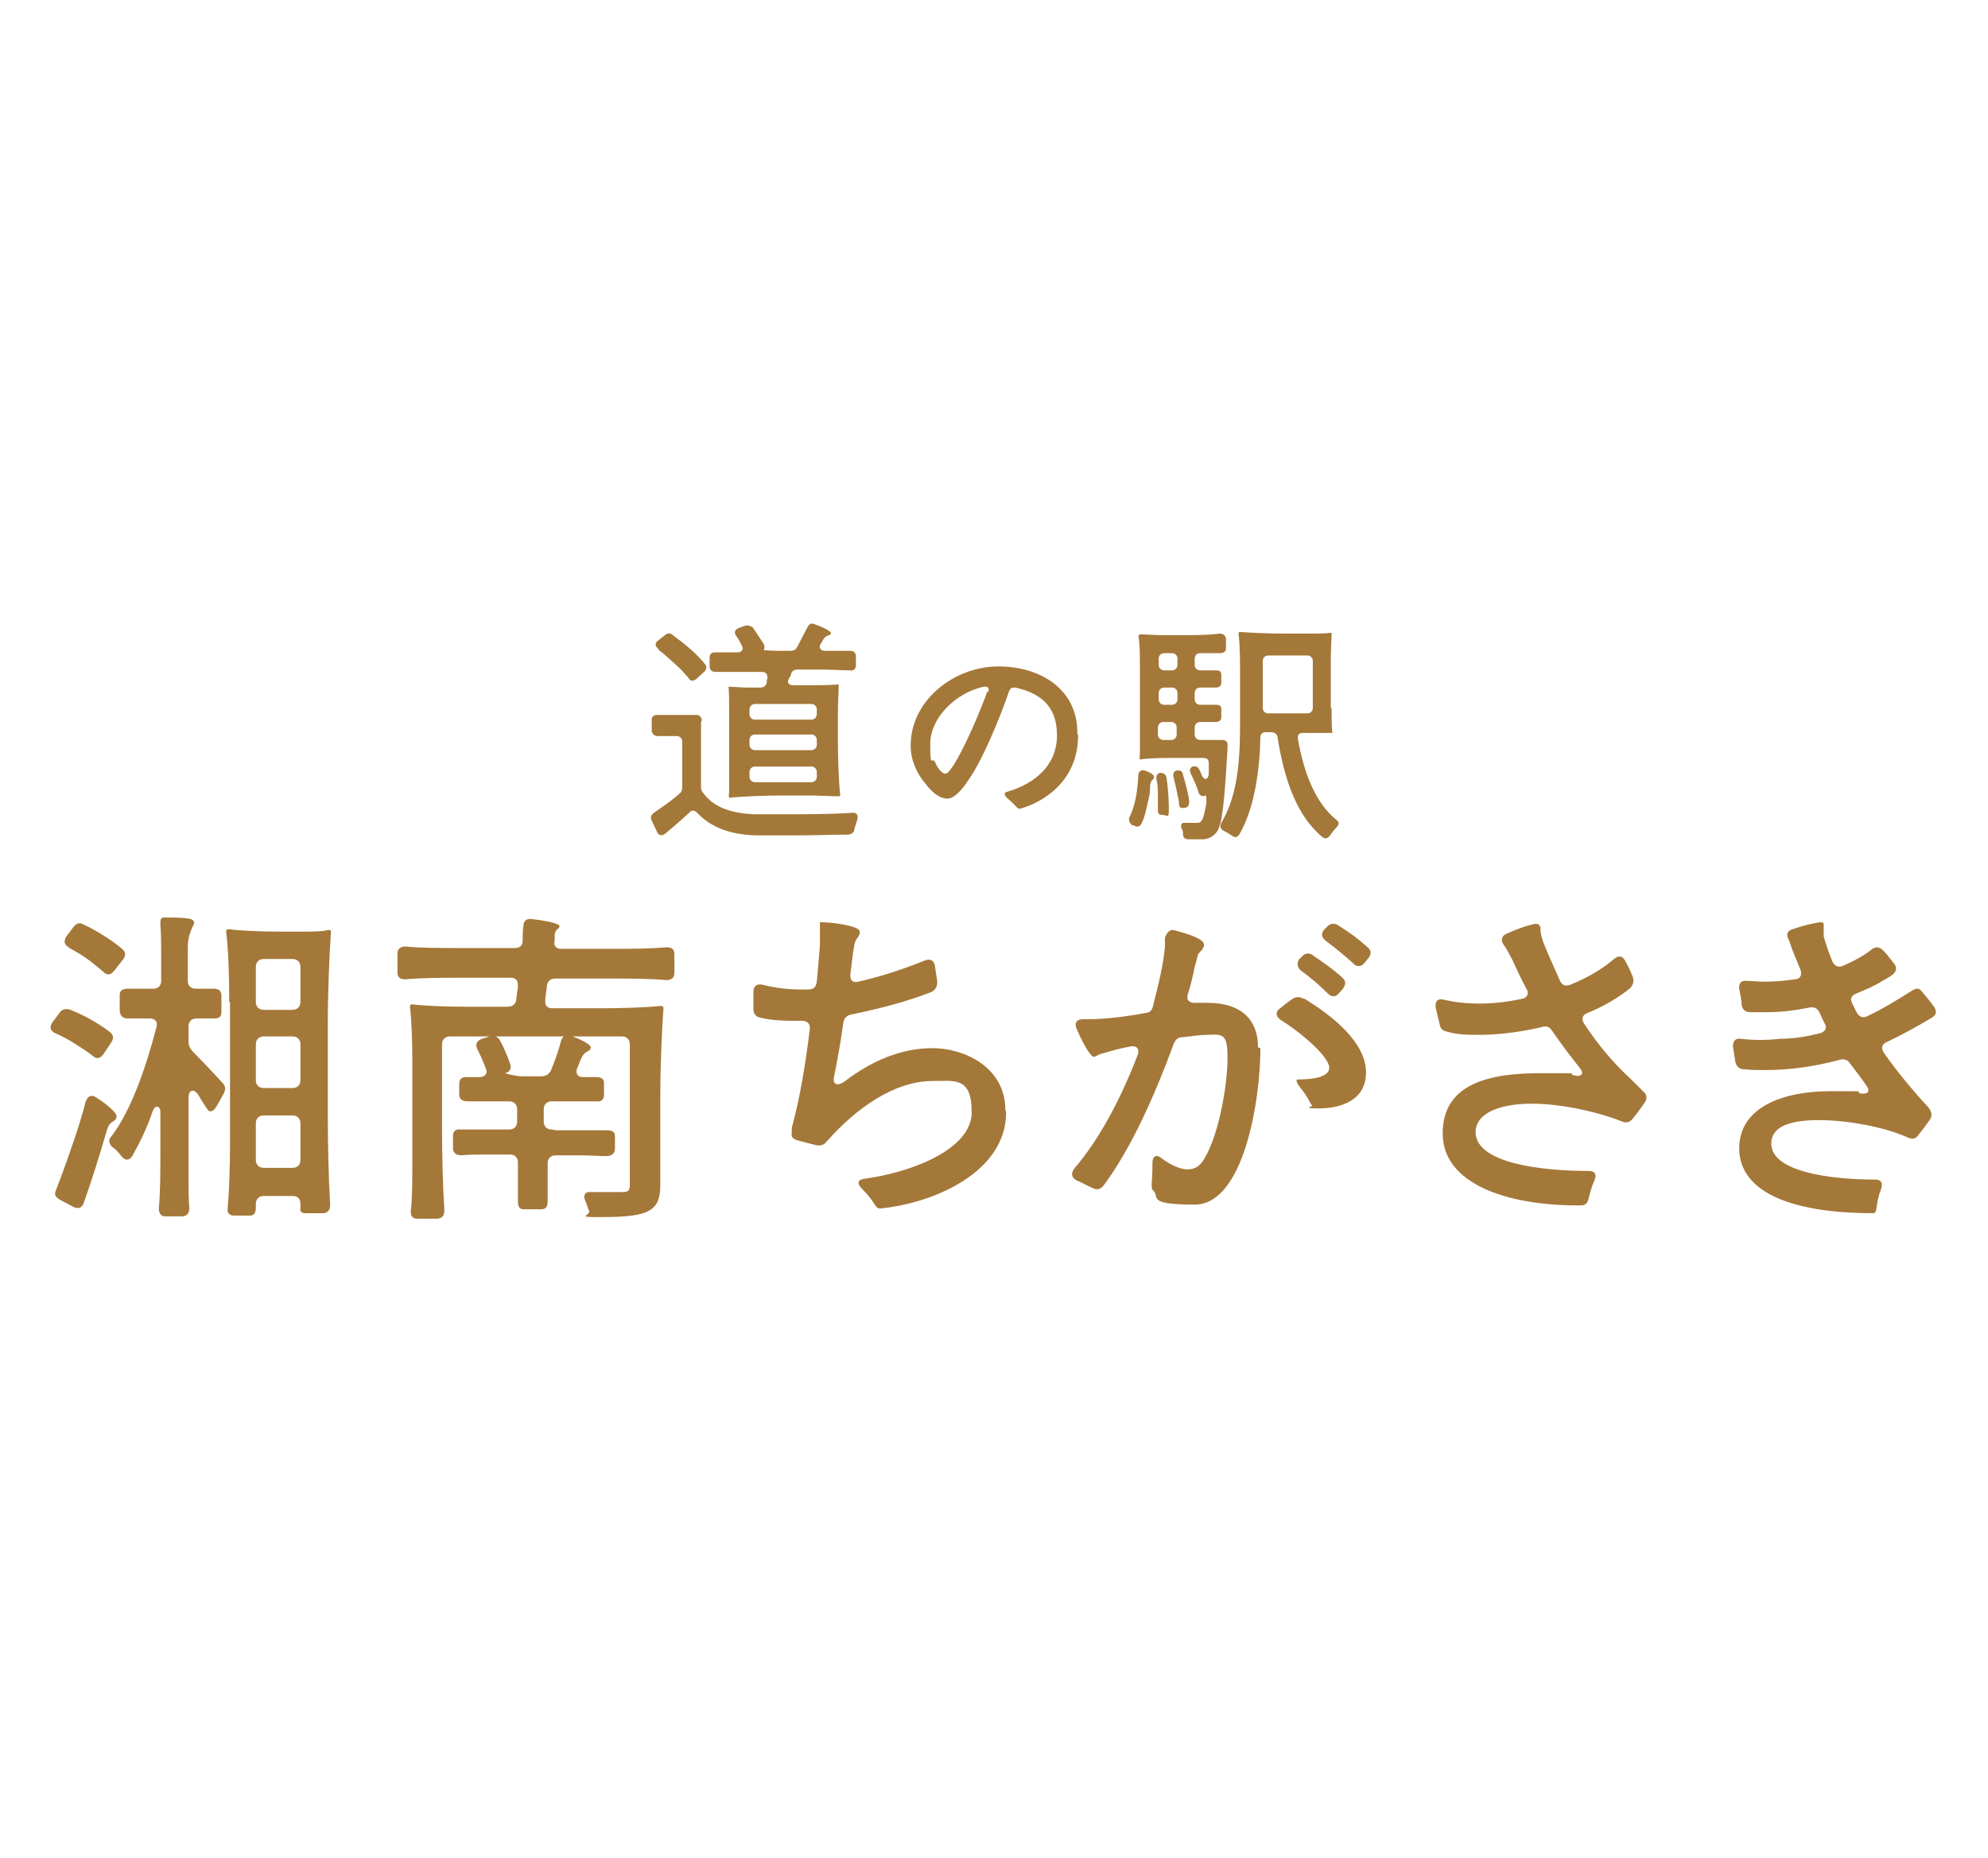 <?xml version="1.0" encoding="UTF-8"?>
<svg xmlns="http://www.w3.org/2000/svg" version="1.1" viewBox="0 0 254.1 237.5">
  <defs>
    <style>
      .cls-1 {
        fill: #a47839;
      }
    </style>
  </defs>
  <!-- Generator: Adobe Illustrator 28.7.1, SVG Export Plug-In . SVG Version: 1.2.0 Build 142)  -->
  <g>
    <g id="_レイヤー_1">
      <g>
        <g>
          <path class="cls-1" d="M89.6,92.3v8.2c0,.3,0,.6.3.9,1.3,1.8,3.6,2.6,6.6,2.7,1,0,2.2,0,3.6,0,2.9,0,6.3,0,8.9-.2.5,0,.7.3.6.8-.1.4-.3.9-.4,1.3,0,.4-.3.6-.7.7-1.9,0-4.5.1-6.9.1s-3.6,0-4.9,0c-3.4-.1-5.8-1-7.6-2.9-.3-.3-.7-.4-1,0-1,.9-2,1.8-3.1,2.7-.4.3-.8.2-1-.2l-.7-1.5c-.2-.4-.1-.7.3-1,1-.7,2.2-1.5,3.2-2.4.3-.2.4-.5.4-.9v-5.8c0-.4-.3-.7-.7-.7h-1.2c-.4,0-.8,0-1.2,0-.4,0-.7-.2-.8-.6v-1.5c0-.4.3-.6.7-.6.7,0,1.7,0,2.5,0h2.5c.4,0,.7.3.7.7ZM84.1,82.9c-.4-.3-.4-.7,0-1l.9-.7c.3-.3.7-.3,1,0,1.5,1.1,3.1,2.4,4.1,3.7.3.3.2.7-.1,1l-1,.9c-.4.3-.7.3-.9,0-.5-.6-1.1-1.3-1.8-1.9-.7-.6-1.4-1.3-2.1-1.8ZM93.1,87.9c0-.1,0-.1.1-.1.6,0,1.6.1,2.3.1h1.7c.4,0,.7-.2.8-.6,0-.2,0-.4.1-.6,0-.5-.2-.8-.7-.8h-2.9c-1,0-2,0-3,0-.4,0-.7-.1-.8-.6v-1.3c0-.4.3-.6.7-.6.5,0,1.1,0,1.6,0h1.3c.5,0,.8-.4.5-.9-.2-.4-.4-.8-.7-1.2-.3-.4-.2-.8.3-1l.8-.3c.4-.1.7,0,1,.2.5.7,1,1.5,1.4,2.1.2.4.1.7,0,.8-.1,0,1,.1,1.7.1h1.7c.4,0,.7-.1.9-.5.4-.8.9-1.7,1.3-2.5.2-.4.5-.6.9-.4,1.2.4,2.3,1,2.1,1.2-.2.4-.5,0-1,.8-.1.2-.2.4-.3.5-.3.5,0,.9.5.9h1.4c.6,0,1.2,0,1.8,0,.4,0,.7.1.8.6v1.3c0,.4-.3.7-.8.6-1,0-2.3-.1-3.3-.1h-3.4c-.4,0-.7.2-.8.6,0,.2-.2.4-.3.6-.2.5,0,.8.6.8h2.4c1.1,0,2.5,0,3.3-.1.1,0,.1,0,.1.1,0,.9-.1,2.3-.1,3.5v3.5c0,2.4.1,5.3.3,7.1,0,.1-.2.1-.3.1-.9,0-2.3-.1-3.5-.1h-3.5c-2.3,0-5.2.1-6.9.3,0,0-.1-.4,0-.7,0-.5,0-1.1,0-1.7v-8.5c0-1.2,0-2.7-.1-3.5ZM96.5,92h7.2c.4,0,.7-.3.7-.7v-.6c0-.4-.3-.7-.7-.7h-7.2c-.4,0-.7.3-.7.7v.6c0,.4.3.7.7.7ZM96.5,95.9h7.2c.4,0,.7-.3.7-.7v-.6c0-.4-.3-.7-.7-.7h-7.2c-.4,0-.7.3-.7.7v.6c0,.4.3.7.7.7ZM96.5,100h7.2c.4,0,.7-.3.7-.7v-.6c0-.4-.3-.7-.7-.7h-7.2c-.4,0-.7.3-.7.7v.6c0,.4.3.7.7.7Z"/>
          <path class="cls-1" d="M137.8,94c0,6.9-6.1,9.1-7.5,9.4-.3,0-.4-.4-1.6-1.4-.4-.4-.4-.7.1-.8,3.4-1,6.3-3.3,6.3-7.2s-2.3-5.4-5.3-6.1c-.4,0-.6,0-.8.4-1.3,3.8-3.5,9-5.2,11.4-.9,1.4-1.9,2.4-2.7,2.4-1.2,0-2.3-1.2-2.8-1.9-1.2-1.4-1.9-3.1-1.9-4.9,0-5.8,5.6-10.1,11.2-10.1s10.2,3.1,10.1,8.6ZM126.3,88.5c.2-.5,0-.8-.6-.7-3.6.8-6.8,4-6.8,7.3s.2,1.6.6,2.3c.4.9.9,1.5,1.3,1.5s.5-.3,1.1-1.1c1.2-1.9,3.1-6.1,4.3-9.4Z"/>
          <path class="cls-1" d="M145.9,105.3c-.2.4-.6.5-1,.2h-.2c-.4-.4-.5-.7-.3-1.1.7-1.4,1-3.3,1.1-5.3,0-.5.4-.7.8-.6.6.2,1.2.5,1.2.8,0,.5-.5.3-.5,1.3,0,.7-.1,1.3-.3,2-.2,1-.4,1.9-.8,2.7ZM145.6,81.2c0-.1.1-.1.2-.1.7,0,1.8.1,2.7.1h2.7c1.6,0,3.2,0,4.7-.2.4,0,.7.2.8.6v1.3c0,.4-.3.6-.7.6-.4,0-.9,0-1.3,0h-1.3c-.4,0-.7.3-.7.7v.8c0,.4.3.7.7.7h1c.4,0,.7,0,1,0,.4,0,.7.1.7.5v1.1c0,.4-.3.6-.7.6-.3,0-.7,0-1,0h-1c-.4,0-.7.3-.7.7v.8c0,.4.3.7.7.7h1c.4,0,.7,0,1,0,.4,0,.7.1.7.5v1.1c0,.4-.3.6-.7.6-.3,0-.7,0-1,0h-1c-.4,0-.7.3-.7.7v.9c0,.4.3.7.7.7h2.8c.4,0,.7.2.7.5,0,.2,0,.4,0,.5-.4,7.2-.7,9.9-1.4,10.8-.5.6-1,.8-1.6.9-.4,0-.8,0-1.3,0h-.7c-.4,0-.7-.2-.7-.7,0-.2,0-.5-.2-.7-.1-.5,0-.8.6-.7.5,0,.9,0,1.2,0,.4,0,.6,0,.8-.3.2-.3.4-1,.6-2.3,0-.6,0-1-.1-.9-.4.2-.8,0-.9-.4-.2-.7-.6-1.6-1-2.4-.2-.4-.1-.7.2-.9.4-.1.7,0,.9.4.1.2.2.4.3.7.3.7.8.6.9-.1,0-.4,0-.9,0-1.4,0-.5-.2-.7-.7-.7h-3.7c-1.5,0-3.3,0-4.4.2,0,0-.1-.3,0-.6,0-.6,0-1.3,0-2.1v-9.2c0-1.3,0-3-.2-3.9ZM147.8,99.6c0-.5.1-.7.5-.8.4,0,.7.2.8.6.2,1.3.3,2.9.3,4.1s-.2.7-.7.7c-.4,0-.7-.1-.7-.5,0-.6,0-1.3,0-2s0-1.4-.2-2.1ZM148.8,85.7h1c.4,0,.7-.3.7-.7v-.8c0-.4-.3-.7-.7-.7h-1c-.4,0-.7.3-.7.7v.8c0,.4.3.7.7.7ZM148.8,90.1h1c.4,0,.7-.3.7-.7v-.8c0-.4-.3-.7-.7-.7h-1c-.4,0-.7.3-.7.7v.8c0,.4.3.7.7.7ZM149.7,92.3h-1c-.4,0-.7.3-.7.7v.9c0,.4.3.7.7.7h1c.4,0,.7-.3.7-.7v-.9c0-.4-.3-.7-.7-.7ZM150,99.4c-.1-.5,0-.8.4-.9.4,0,.7,0,.8.5.3,1.1.7,2.4.8,3.5,0,.4-.1.7-.6.8-.4,0-.7,0-.7-.5,0-.5-.2-1.1-.3-1.7-.1-.6-.3-1.2-.4-1.8ZM170.2,90.6c0,1,0,2.4.1,3.1,0,0,0,0-.1,0-.5,0-1.4,0-2.2,0h-1.5c-.5,0-.7.3-.6.8.8,4.5,2.3,8.2,4.9,10.3.4.3.4.6,0,1-.3.3-.6.7-.8,1-.3.4-.6.5-1,.2-3.2-2.7-4.8-7.1-5.7-12.7,0-.4-.4-.7-.8-.7h-.7c-.4,0-.7.2-.7.7-.1,4.1-.7,8.9-2.7,12.4-.3.4-.6.4-1,.1-.3-.2-.6-.4-1-.6-.4-.2-.5-.5-.3-1,2.3-3.8,2.4-8.9,2.4-13v-5.6c0-1.9,0-4.2-.2-5.6,0-.2.1-.2.2-.2,1.4.1,3.8.2,5.8.2h2.9c1,0,2.1,0,2.9-.1.1,0,.1,0,.1.1,0,.8-.1,2.1-.1,3.1v6.3ZM167.8,90.5v-6c0-.4-.3-.7-.7-.7h-5c-.4,0-.7.3-.7.7v6c0,.4.3.7.7.7h5c.4,0,.7-.3.7-.7Z"/>
        </g>
        <g>
          <path class="cls-1" d="M7.1,132.1c-.7-.3-.8-.8-.4-1.4l.9-1.2c.3-.5.8-.6,1.4-.4,1.8.7,3.7,1.8,5,2.8.5.4.6.8.2,1.4l-1,1.5c-.4.5-.8.6-1.2.3-.6-.5-1.4-1-2.3-1.6-.8-.5-1.7-1-2.6-1.4ZM11,140.8c.2-.7.7-.9,1.3-.5,1.4.9,2.7,2,2.6,2.5-.2.8-.9.3-1.3,1.9-.9,3.1-1.9,6.3-2.9,9.1-.2.6-.7.8-1.3.5l-1.7-.9c-.5-.3-.8-.6-.6-1.1.6-1.6,1.3-3.4,2-5.5.7-2,1.4-4.1,1.9-6.2ZM8.8,121.1c-.6-.3-.7-.8-.3-1.4l.9-1.2c.4-.5.8-.6,1.3-.3,1.7.8,3.6,2,4.9,3.1.5.4.5.9.1,1.4l-1.1,1.4c-.4.5-.8.6-1.2.3-.6-.5-1.3-1.1-2.1-1.7-.8-.6-1.7-1.1-2.6-1.6ZM24.1,140.1v10.9c0,1.1,0,2.4.1,3.4,0,.6-.2,1-.8,1.1-.3,0-.7,0-1.1,0s-.8,0-1.2,0c-.6,0-.8-.5-.8-1,.2-2.1.2-5,.2-7.3v-5c0-.9-.7-1-1-.1-.7,2.1-1.7,4.1-2.6,5.7-.4.6-.9.6-1.4,0-.3-.4-.7-.9-1.2-1.2-.4-.5-.5-.9,0-1.4,2.4-3.2,4.3-8.5,5.7-13.9.2-.7-.2-1.1-.9-1.1h-1.3c-.5,0-.9,0-1.4,0-.6,0-1-.2-1.1-.9v-2.1c0-.6.4-.8,1-.8.5,0,1.1,0,1.7,0h1.6c.6,0,1-.4,1-1v-3.5c0-1.1,0-2.5-.1-3.6,0-.6,0-1,.4-1h.5c1,0,2.3,0,3,.2.5.2.5.5.2,1-.3.7-.6,1.4-.6,2.7v4.2c0,.6.4,1,1,1h1.1c.4,0,.8,0,1.2,0,.6,0,1,.2,1,.9v1c0,.4,0,.8,0,1.1,0,.6-.3.8-.9.8-.4,0-.8,0-1.2,0h-1.1c-.6,0-1,.4-1,1v2c0,.5.2.8.5,1.2,1.2,1.2,2.9,3,3.8,4,.4.4.5.8.2,1.4l-.9,1.6c-.4.7-.9.9-1.2.4-.4-.6-.8-1.2-1.2-1.9-.6-.8-1.2-.5-1.2.4ZM29.3,128.1c0-3.1-.1-6.8-.4-9,0-.3.2-.3.4-.3,1.6.2,4.2.3,6.3.3h3.2c1.1,0,2.4,0,3.1-.2.4,0,.4,0,.4.2-.2,2.9-.4,7.8-.4,11.7v11.7c0,3.8.1,8.3.3,11.5,0,.6-.2,1-.8,1.1-.4,0-.8,0-1.2,0s-.9,0-1.2,0c-.5,0-.7-.3-.6-.7v-.5h0c0-.7-.4-1-1-1h-3.7c-.6,0-1,.4-1,1v.5c0,.6-.2,1-.7,1-.3,0-.7,0-1,0s-.8,0-1.1,0c-.6,0-.9-.4-.8-.9.2-2.3.3-5.5.3-8.3v-18.1ZM38.4,128.1v-4.5c0-.6-.4-1-1-1h-3.7c-.6,0-1,.4-1,1v4.5c0,.6.4,1,1,1h3.7c.6,0,1-.4,1-1ZM32.7,133.5v4.6c0,.6.4,1,1,1h3.7c.6,0,1-.4,1-1v-4.6c0-.6-.4-1-1-1h-3.7c-.6,0-1,.4-1,1ZM32.7,143.6v4.7c0,.6.4,1,1,1h3.7c.6,0,1-.4,1-1v-4.7c0-.6-.4-1-1-1h-3.7c-.6,0-1,.4-1,1Z"/>
          <path class="cls-1" d="M52.7,135.3c0-2.3-.1-5-.3-6.6,0-.3.2-.3.3-.3,1.6.2,4.4.3,6.6.3h5.6c.6,0,1-.3,1.1-.9,0-.6.2-1.2.2-1.8,0-.7-.3-1-.9-1h-6.7c-2.3,0-4.5,0-6.8.2-.6,0-1-.2-1-.9,0-.4,0-.8,0-1.2s0-.8,0-1.2c0-.6.4-.9,1-.9,2,.2,4.7.2,7,.2h7c.6,0,1-.3,1-.9,0-.7,0-1.3.1-1.9,0-.7.4-1,1.1-.9,1.8.2,3.6.6,3.5.9,0,.5-.5.2-.6,1.1v.7c-.2.7.2,1.1.8,1.1h6.7c2.3,0,4.5,0,6.8-.2.6,0,1,.2,1,.9,0,.4,0,.7,0,1.2s0,.8,0,1.2c0,.6-.4.9-1,.9-2-.2-4.8-.2-7.1-.2h-7.1c-.6,0-1,.3-1.1.9,0,.6-.2,1.2-.2,1.8-.1.7.2,1.1.9,1.1h6.4c2.5,0,5.6-.1,7.4-.3.4,0,.4.2.4.3-.2,2.8-.4,7.4-.4,11.2v11.3c0,2.1-.5,3-1.9,3.6-1.3.5-3.3.6-6.1.6s-.9-.2-1.1-.8c-.2-.4-.3-.9-.5-1.3-.3-.7,0-1.2.7-1.1.7,0,1.4,0,2,0,1,0,1.8,0,2.1,0,.7,0,.9-.2.9-.9v-18c0-.6-.4-1-1-1h-22c-.6,0-1,.4-1,1v10.6c0,3.5.1,7.7.3,10.6,0,.6-.2,1-.8,1.1-.4,0-.9,0-1.4,0s-.9,0-1.3,0c-.6,0-.8-.4-.8-.9.2-1.7.2-4,.2-5.9v-13.3ZM71.1,144.5h5.3c.4,0,.8,0,1.2,0,.6,0,1,.2,1,.7v1.7c0,.6-.5.9-1.1.9-1,0-2.2-.1-3.3-.1h-3.2c-.6,0-1,.4-1,1v2.4c0,.8,0,1.7,0,2.5,0,.6-.2,1-.8,1-.3,0-.7,0-1.1,0s-.8,0-1.2,0c-.5,0-.7-.4-.7-1,0-.8,0-1.7,0-2.6v-2.4c0-.6-.4-1-1-1h-3.1c-1.1,0-2.1,0-3.1.1-.6,0-1-.2-1.1-.8v-1.7c0-.6.4-.9,1-.8.9,0,2.1,0,3.1,0h3.1c.6,0,1-.4,1-1v-1.6c0-.6-.4-1-1-1h-2.6c-.9,0-1.8,0-2.7,0-.6,0-1-.2-1.1-.7v-1.6c0-.6.4-.8.9-.8.3,0,.7,0,1,0h.7c.7,0,1.1-.5.8-1.1-.3-.8-.7-1.7-1.1-2.5-.3-.6,0-1.1.6-1.3l1-.3c.5-.2,1,0,1.3.5.5.9,1,2.1,1.3,3,.2.6,0,1-.6,1.2-.3,0,1.4.4,2.1.4h2.5c.5,0,.9-.2,1.2-.7.5-1.2,1-2.6,1.3-3.8.2-.6.6-.9,1.2-.7,1.4.5,2.8,1.2,2.6,1.6-.2.6-.7.2-1.2,1.3-.2.4-.3.8-.5,1.2-.3.7,0,1.2.7,1.2h.7c.3,0,.7,0,1,0,.6,0,1,.2,1,.7v1.6c0,.6-.4.9-1,.8-.9,0-1.9,0-2.9,0h-2.8c-.6,0-1,.4-1,1v1.6c0,.6.4,1,1,1Z"/>
          <path class="cls-1" d="M128.6,142.2c0,7.6-9.1,11.6-16.1,12.3-.7,0-.5-.7-2.3-2.5-.7-.7-.6-1.2.3-1.3,6.4-.9,13.7-3.9,13.7-8.5s-2.2-4-5-4c-4.9,0-9.8,3.5-13.5,7.7-.4.5-.8.6-1.4.5-.8-.2-1.6-.4-2.3-.6-.7-.2-.9-.5-.8-.9v-.7c1.1-4,1.8-8.5,2.3-12.6.1-.7-.3-1.1-1-1.1-.5,0-.9,0-1.3,0-1.5,0-2.8-.1-4-.4-.6-.1-.9-.5-.9-1.1,0-.7,0-1.5,0-2.2s.4-1.1,1.2-.9c1.6.4,3.2.6,4.9.6h.9c.7,0,1-.3,1.1-1,.2-2,.3-3.6.4-4.6,0-.4,0-1.1,0-1.5v-.4c0-.7,0-1.1,0-1.1h.1c1.6,0,5,.5,5,1.2s-.6.9-.7,1.7c-.2,1-.3,2.2-.5,3.7-.1.8.3,1.2,1,1,2.7-.6,5.5-1.5,8.5-2.7.7-.3,1.2,0,1.3.7.1.7.2,1.3.3,2,0,.6-.2,1-.7,1.3-3.3,1.3-6.9,2.2-10.3,2.9-.6.1-.9.5-1,1-.3,2.2-.7,4.5-1.2,7-.2.9.4,1.2,1.3.6,3.5-2.7,7.3-4.3,11.3-4.3s9.3,2.4,9.3,7.9Z"/>
          <path class="cls-1" d="M161.1,134c0,6.6-2.1,20-8.4,20s-4.4-1-5.3-1.8c-.1-.1-.2-.3-.2-.6,0-.5.1-1.5.1-2.5v-.4c0-.9.5-1.2,1.2-.6,1.1.8,2.3,1.4,3.3,1.4s1.6-.5,2.1-1.3c2-3.3,3-9.8,3-12.9s-.5-3.1-2.6-3c-1,0-2.1.2-3.2.3-.6,0-.9.4-1.1.9-2.3,6.3-5.4,13.3-8.9,18-.4.5-.8.7-1.4.4-.7-.3-1.4-.7-2.1-1-.7-.4-.7-.9-.3-1.5,3.2-3.7,6-9,8.1-14.5.3-.8-.1-1.3-1-1.1-1.1.2-2.2.5-3.2.8-1,.2-1,.5-1.4.5s-1.4-1.7-2.2-3.6c-.3-.7,0-1.2.8-1.2.8,0,1.9,0,2.9-.1,1.5-.1,3.6-.4,5.1-.7.6,0,.9-.4,1-1,.7-2.7,1.3-5.2,1.5-7.5,0-.4,0-.7,0-.8v-.3s.3-1.1,1.1-1c1.1.3,2.2.6,3,1,.4.2.9.5.9.9s-.5.9-.7,1.1c-.2.4-.3,1.2-.5,1.7-.2,1.1-.5,2.3-.9,3.6-.2.7.3,1.1,1.2,1,.5,0,.9,0,1.3,0,4.5,0,6.5,2.3,6.5,5.7ZM166.6,127.6c3.8,2.3,8,5.7,8,9.5s-3.6,4.6-6,4.6-.7-.2-.9-.4c-.3-.3-.5-1-1.3-2-.6-.7-.9-1.3-.5-1.3,1.2,0,4-.1,4-1.5s-3.6-4.5-6.2-6.1c-.6-.4-.7-1-.2-1.4.5-.4,1.1-.9,1.7-1.3.5-.3.9-.3,1.4,0ZM169.7,127c-1.1-1.1-2.4-2.2-3.4-2.9-.5-.4-.6-1-.2-1.5l.4-.4c.4-.4,1-.4,1.4,0,.9.6,2.5,1.7,3.7,2.8.3.3.4.6.3.9-.1.4-.4.7-.7,1h0c-.4.6-1,.6-1.5.1ZM174.9,122.5c-.2.2-.3.4-.5.6-.4.5-1,.6-1.5,0-1-.9-2.2-1.9-3.4-2.8-.6-.4-.7-1-.2-1.5.1-.1.3-.3.4-.4.4-.4,1-.4,1.5,0,1.3.8,2.5,1.7,3.6,2.7.5.4.5.9.1,1.4Z"/>
          <path class="cls-1" d="M188.6,144.7c0,4,8.3,5,14.5,5,.8,0,1,.5.7,1.2-.7,1.5-.7,2.8-1.1,3-.2.2-.4.2-1.1.2-9.1,0-17.2-2.8-17.2-9.2s6-7.7,12.5-7.7,2.9,0,4.4.3c.9.2,1.2-.3.6-1-1.2-1.5-2.4-3.1-3.5-4.7-.3-.5-.7-.7-1.3-.5-3,.7-5.8,1-8,1s-3-.1-4.1-.4c-.6-.1-.9-.4-1-1l-.5-2.1c-.1-.8.3-1.2,1-1,1.3.3,2.8.5,4.6.5s3.5-.2,5.4-.6c.7-.1,1-.7.6-1.3-.7-1.3-1.3-2.6-1.8-3.7-.5-.9-.7-1.4-1.1-1.9-.4-.6-.3-1.1.3-1.4,1.1-.5,2.6-1.1,3.8-1.3.3,0,.5.1.6.5,0,.4,0,1,.5,2.2.6,1.5,1.3,3,2,4.6.3.6.7.7,1.3.5,2.2-.9,4.1-2,5.6-3.3.6-.5,1.1-.4,1.4.2.4.7.7,1.3,1,2.1.2.6,0,1-.3,1.4-1.6,1.3-3.5,2.4-5.5,3.2-.7.3-.8.8-.4,1.4,1.7,2.6,3.7,5,6,7.1.5.5,1,1,1.5,1.5.5.4.6.9.2,1.5-.5.7-1,1.4-1.5,2-.4.5-.8.6-1.3.4-3.3-1.3-7.9-2.3-11.6-2.3s-7.2,1-7.2,3.7Z"/>
          <path class="cls-1" d="M247.1,130c-2,1.2-4,2.3-5.9,3.2-.7.3-.8.8-.4,1.4,1.6,2.3,3.5,4.6,5.7,7,.4.5.5,1,.2,1.5-.5.7-1,1.4-1.5,2-.3.5-.8.6-1.4.3-2.9-1.3-7.6-2.2-11.3-2.2s-6.1.8-6.1,3c0,3.6,7.5,4.6,13.3,4.6.8,0,1,.5.7,1.3-.7,1.8-.4,2.9-.9,3-11.2,0-17.2-3-17.2-8.3s5.7-7.3,11.6-7.3,2.7,0,4,.3c.9.1,1.2-.3.6-1.1-.7-1-1.4-1.9-2-2.7-.3-.5-.8-.7-1.4-.5-3,.8-6.1,1.3-9.5,1.3-.9,0-1.8,0-2.7-.1-.6,0-1-.4-1.1-1l-.3-1.9c0-.7.3-1.1,1-1,1.7.2,3.3.2,5,0,1.8,0,3.5-.3,5.1-.7.7-.2,1-.7.6-1.3-.2-.4-.4-.8-.6-1.3-.3-.6-.7-.8-1.3-.7-1.9.4-3.8.6-5.3.6s-1.5,0-2.3,0c-.6,0-1-.3-1.1-1,0-.7-.2-1.3-.3-2-.1-.7.3-1.1,1-1,.7,0,1.4.1,2.1.1,1.3,0,2.7-.1,4-.3.7,0,1-.6.7-1.3-.4-1-.9-2.1-1.3-3.3,0-.1-.1-.3-.2-.5-.3-.6-.2-1.1.5-1.3,1.1-.4,2.7-.8,3.6-.9.3,0,.4.1.4.3,0,.4,0,.6,0,.9s0,.3,0,.6c.3,1.1.7,2.2,1.1,3.2.3.6.7.8,1.3.6,1.4-.6,2.7-1.3,3.7-2.1.5-.4,1-.4,1.5.1.5.5,1,1.2,1.4,1.7.4.5.3,1-.2,1.4-.4.3-.9.6-1.3.8-.9.6-2.1,1.1-3.3,1.6-.7.3-.9.7-.5,1.4.2.3.3.7.5,1,.3.6.8.8,1.4.5,1.9-.9,3.7-2,5.6-3.2.6-.4,1-.4,1.3,0,.5.6,1.1,1.3,1.6,2,.4.6.3,1.1-.3,1.4Z"/>
        </g>
      </g>
    </g>
  </g>
</svg>